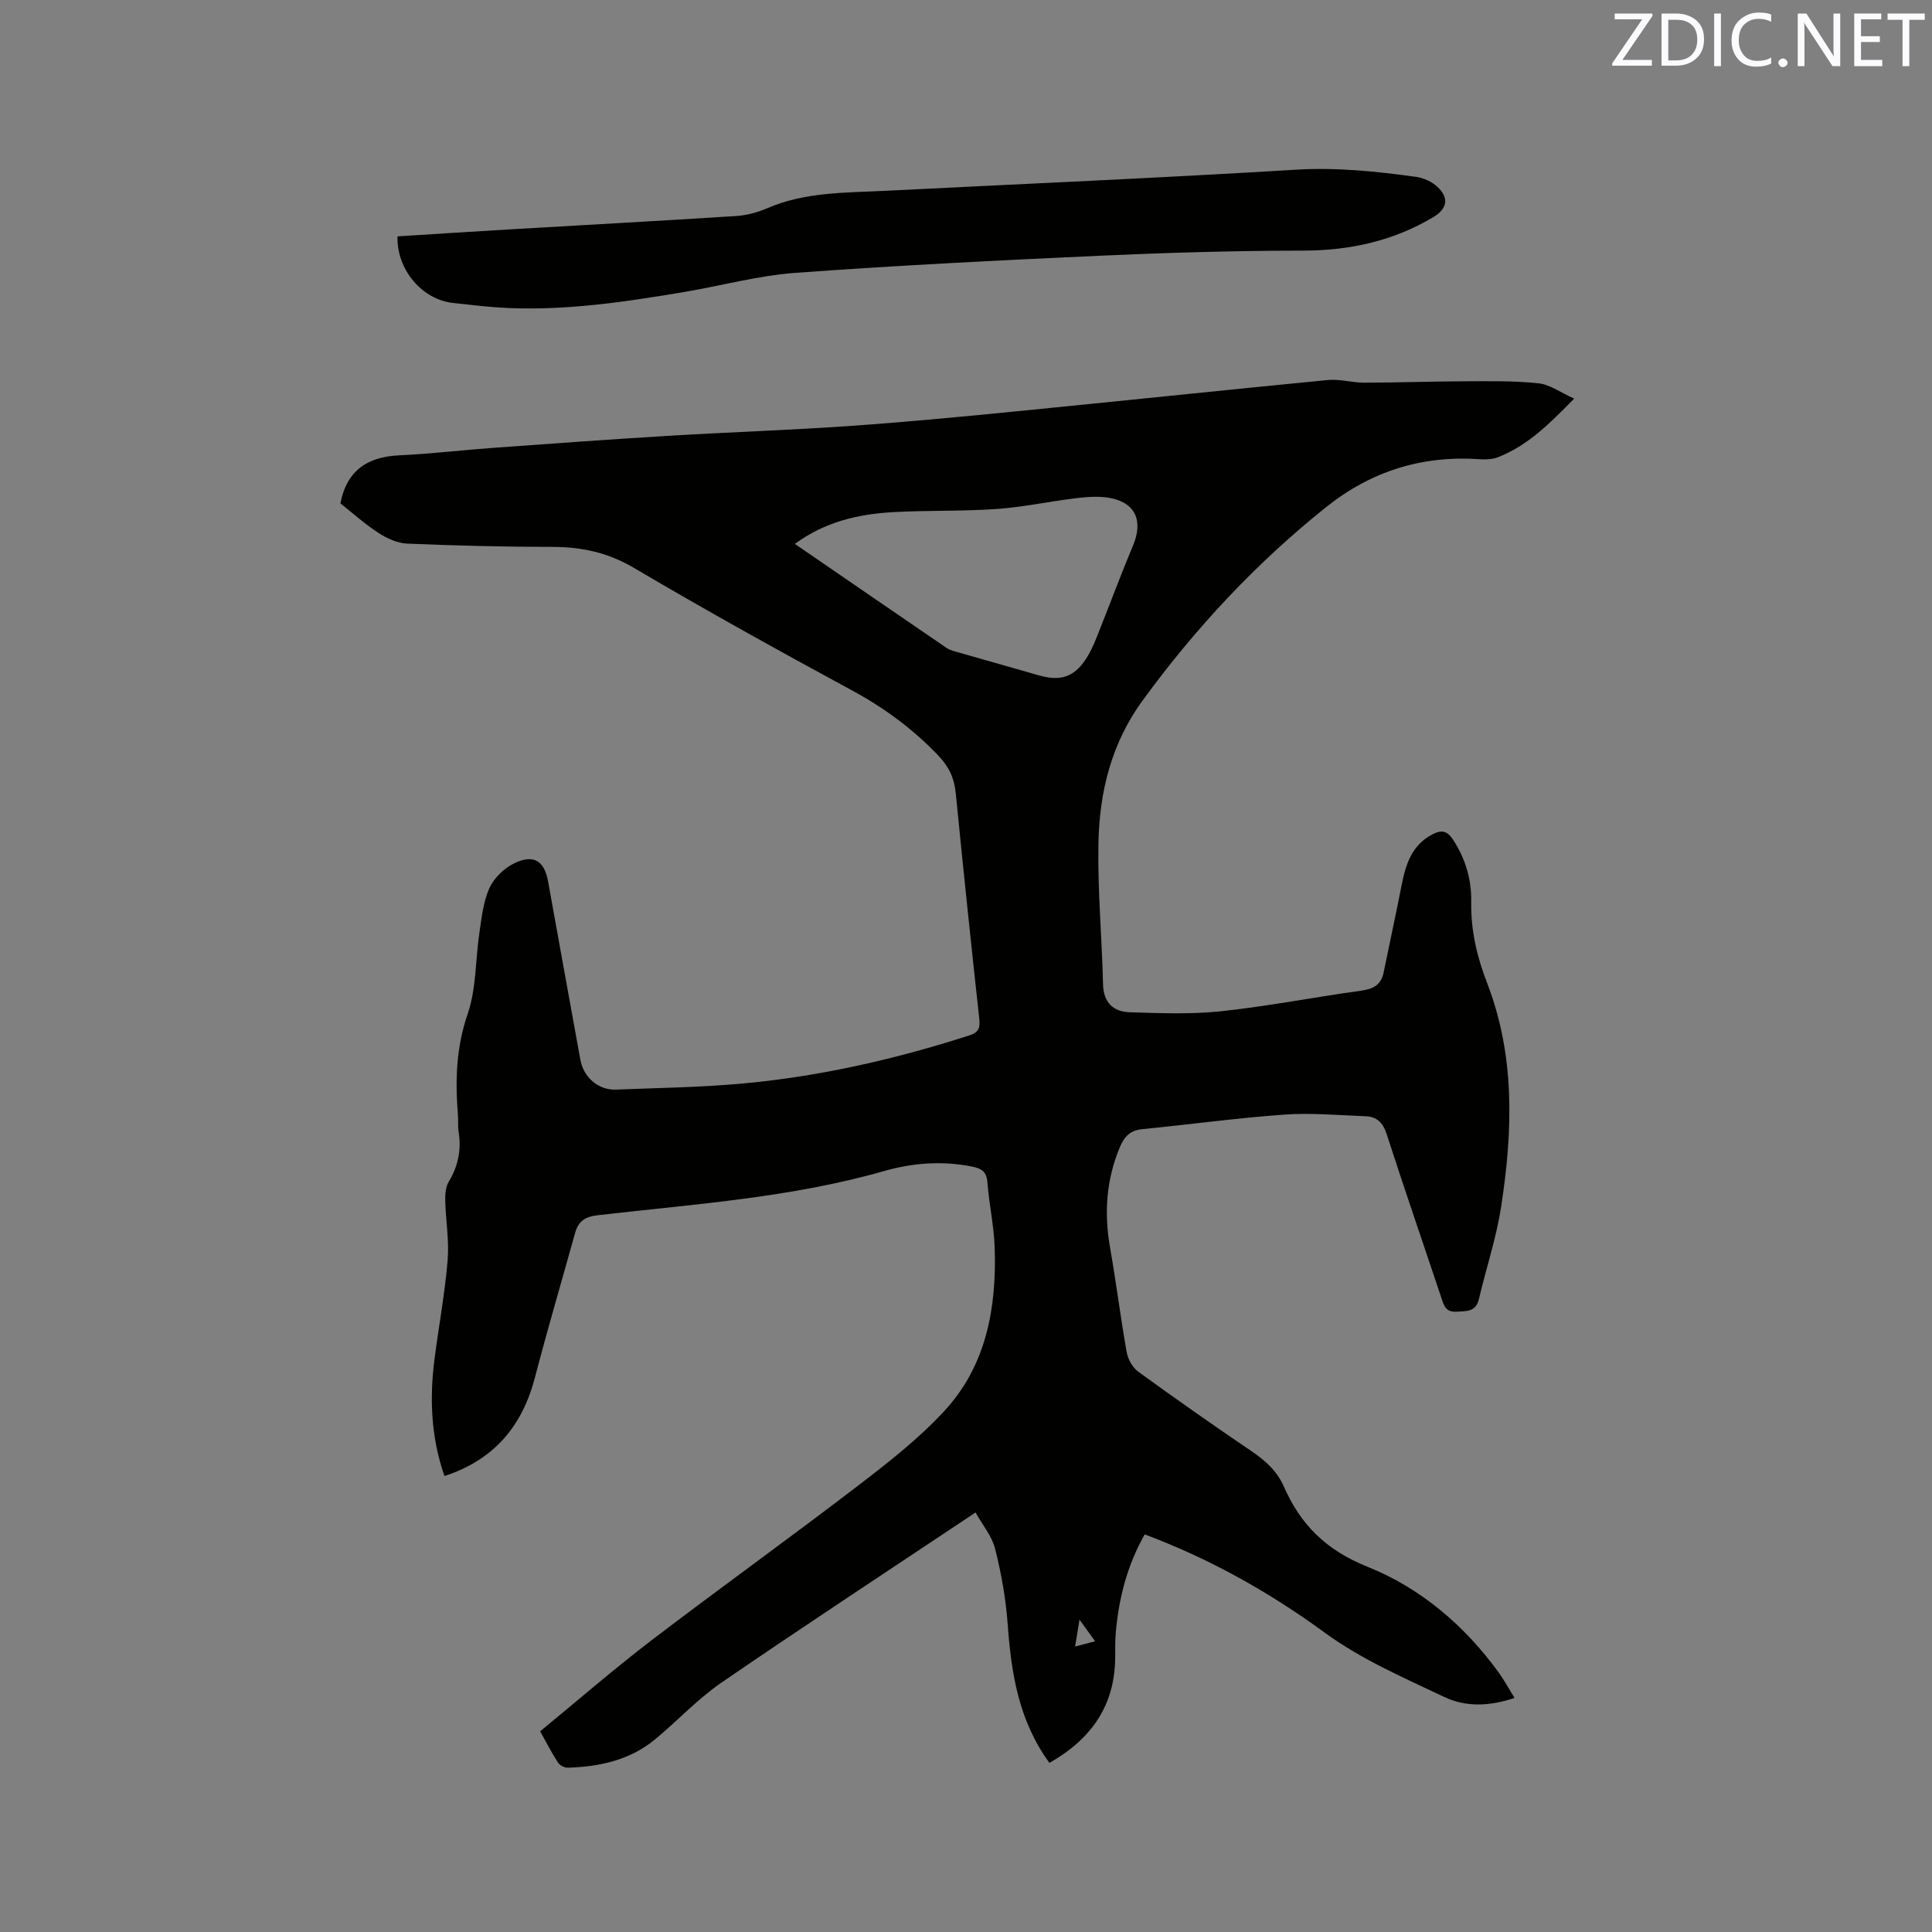 <svg enable-background="new 0 0 400 400" viewBox="0 0 400 400" xmlns="http://www.w3.org/2000/svg"><rect x="0" y="0" width="400" height="400" fill="#808080" stroke="none"/><path d="m217.27 364.99c-6.38-8.74-7.9-18.57-8.64-28.73-.38-5.24-1.32-10.49-2.6-15.6-.66-2.62-2.6-4.92-4.05-7.52-17.94 11.97-35.4 23.42-52.6 35.22-4.95 3.39-9.11 7.92-13.76 11.76-5.22 4.31-11.51 5.67-18.09 5.86-.67.02-1.64-.49-2-1.05-1.31-2.03-2.42-4.19-3.7-6.48 7.74-6.35 15.18-12.82 22.99-18.79 14.06-10.74 28.45-21.06 42.5-31.82 6.38-4.88 12.83-9.89 18.24-15.76 8.67-9.4 10.79-21.35 10.38-33.75-.15-4.53-1.17-9.03-1.51-13.57-.18-2.37-1.41-2.89-3.38-3.27-6.08-1.18-12.12-.72-17.95.95-19.39 5.54-39.41 6.86-59.28 9.15-2.64.3-4.06 1.2-4.74 3.64-2.77 9.98-5.71 19.92-8.32 29.94-2.63 10.11-8.47 17.07-18.74 20.43-2.79-8.01-3.11-16.06-2.06-24.21.88-6.83 2.15-13.62 2.72-20.48.34-4.08-.4-8.24-.5-12.36-.03-1.31.09-2.85.74-3.92 1.96-3.24 2.62-6.61 2.03-10.32-.18-1.14-.04-2.33-.14-3.49-.58-7.08-.38-13.92 2.01-20.88 1.82-5.3 1.6-11.28 2.45-16.93.47-3.12.8-6.41 2.09-9.21.97-2.09 3.09-4.12 5.2-5.11 3.99-1.87 6.14-.45 6.92 3.83 2.24 12.3 4.42 24.6 6.68 36.9.67 3.68 3.76 6.3 7.33 6.17 8.87-.35 17.76-.47 26.59-1.29 15.87-1.47 31.34-5.03 46.52-9.9 1.9-.61 2.37-1.4 2.16-3.37-1.71-15.59-3.34-31.19-4.88-46.8-.3-3.07-1.36-5.43-3.56-7.74-5.25-5.52-11.17-9.89-17.87-13.52-15.18-8.22-30.29-16.6-45.16-25.37-5.36-3.17-10.76-4.36-16.8-4.37-10.07-.01-20.14-.26-30.19-.68-2.03-.09-4.22-1.09-5.97-2.23-2.9-1.9-5.51-4.25-7.86-6.11 1.4-7.02 5.79-9.64 12.23-9.94s12.87-1.07 19.3-1.54c12.14-.88 24.29-1.77 36.44-2.5 12.37-.75 24.76-1.16 37.12-2.01 11.31-.78 22.59-1.85 33.87-2.96 21.83-2.15 43.64-4.46 65.48-6.58 2.48-.24 5.04.56 7.56.55 6.97-.01 13.94-.27 20.91-.29 5.06-.02 10.15-.11 15.16.42 2.35.25 4.56 1.91 7.37 3.17-5.03 5.14-9.56 9.68-15.71 12.11-1.13.45-2.5.53-3.73.44-11.94-.84-22.52 2.41-31.92 9.92-14.51 11.6-27.02 25.01-37.97 40.01-6.51 8.91-8.95 18.96-9.16 29.55-.19 9.72.72 19.45.95 29.18.09 3.87 2.14 5.74 5.56 5.84 6.32.19 12.71.45 18.97-.22 9.68-1.04 19.26-2.92 28.91-4.25 2.51-.35 4.13-1.19 4.65-3.75 1.23-6 2.53-11.98 3.71-17.99.86-4.38 2.09-8.44 6.49-10.67 1.85-.94 2.99-.67 4.18 1.15 2.59 3.96 3.85 8.28 3.76 12.92-.1 5.83 1.19 11.33 3.27 16.7 5.87 15.16 5.33 30.77 2.92 46.4-1 6.45-3.1 12.72-4.6 19.09-.63 2.68-2.52 2.47-4.59 2.61-2.19.15-2.61-1.13-3.13-2.71-3.78-11.35-7.7-22.65-11.37-34.04-.78-2.42-2.06-3.63-4.41-3.72-5.61-.2-11.25-.73-16.82-.33-9.82.7-19.59 2.05-29.39 3.01-2.47.24-3.7 1.54-4.6 3.67-2.85 6.76-3.32 13.69-2.05 20.88s2.16 14.45 3.44 21.64c.26 1.45 1.21 3.16 2.39 4.02 7.72 5.61 15.53 11.09 23.42 16.44 2.88 1.95 5.33 4.14 6.73 7.35 3.47 7.91 8.78 13.18 17.25 16.57 10.98 4.39 20.1 12.12 27.18 21.86 1.16 1.6 2.1 3.35 3.33 5.33-5.19 1.74-10.06 1.93-14.57-.21-8.47-4.03-17.09-7.72-24.8-13.36-11.39-8.32-23.68-15.23-37.2-20.29-3.61 6.36-5.35 13.13-5.98 20.24-.15 1.69-.13 3.39-.13 5.09-.02 10.09-4.95 17.06-13.62 21.98zm-52.7-252.38c10.65 7.31 21.01 14.44 31.4 21.53.76.52 1.75.73 2.66.99 5.49 1.58 10.98 3.14 16.48 4.7 4.72 1.35 7.59.24 10.16-4.11.91-1.53 1.57-3.23 2.23-4.89 2.38-5.96 4.6-11.99 7.09-17.91 2.16-5.14.45-8.95-5-9.86-2.24-.37-4.64-.18-6.92.1-5.45.66-10.86 1.84-16.32 2.22-7.17.5-14.4.25-21.58.66-7.14.42-13.99 2-20.2 6.57zm58.93 222.72c-.36 2.2-.61 3.7-.91 5.57 1.56-.41 2.68-.71 4.14-1.1-1.06-1.47-1.9-2.63-3.23-4.47z" fill="#010100"/><path d="m82.3 48.94c7.67-.48 15.37-.99 23.07-1.44 15.65-.92 31.31-1.77 46.96-2.77 2.18-.14 4.43-.72 6.44-1.59 7.92-3.44 16.33-3.22 24.66-3.64 28.25-1.43 56.52-2.64 84.75-4.36 8.45-.52 16.69.33 24.96 1.47 1.57.22 3.31.99 4.46 2.07 2.47 2.31 2.04 4.54-.84 6.27-8.32 4.96-17.31 6.93-27.01 6.94-13.97.01-27.94.42-41.9 1.05-21.06.96-42.12 2.01-63.15 3.55-7.76.57-15.41 2.68-23.12 3.98-13.81 2.31-27.64 4.36-41.72 2.91-2-.21-4-.44-6-.65-6.44-.66-11.76-6.89-11.56-13.79z" fill="#010100"/><g fill="#fbfafc"><path d="m342.2 3.2-6.3 9.2h6.1v1.2h-8.2v-.5l6.2-9.1h-5.7v-1.2h7.8v.4z"/><path d="m344 13.7v-10.9h3.1c1.6 0 3 .5 4.1 1.4 1.1 1 1.6 2.2 1.6 3.9s-.5 3-1.6 4-2.5 1.5-4.2 1.5h-3zm1.4-9.6v8.4h1.6c1.4 0 2.5-.4 3.2-1.1.8-.8 1.2-1.8 1.2-3.2s-.4-2.4-1.2-3.1-1.8-1-3.1-1z"/><path d="m356.3 2.8v10.9h-1.4v-10.9z"/><path d="m366.6 13.2c-.8.4-1.8.6-3 .6-1.6 0-2.8-.5-3.7-1.5s-1.4-2.3-1.4-3.9c0-1.7.5-3.2 1.6-4.2s2.4-1.6 4-1.6c1 0 1.9.1 2.6.4v1.5c-.8-.4-1.6-.6-2.6-.6-1.2 0-2.2.4-3 1.2s-1.1 1.9-1.1 3.3c0 1.3.4 2.3 1.1 3.1s1.6 1.1 2.8 1.1c1.1 0 2-.2 2.8-.7v1.3z"/><path d="m368.2 13c0-.3.1-.5.3-.6.2-.2.4-.3.6-.3.3 0 .5.1.7.3s.3.4.3.6-.1.5-.3.6c-.2.2-.4.3-.7.3s-.5-.1-.6-.3c-.2-.2-.3-.4-.3-.6z"/><path d="m381.1 13.7h-1.7l-5.5-8.4c-.2-.2-.3-.5-.4-.7 0 .2.1.8.1 1.5v7.6h-1.4v-10.9h1.8l5.3 8.3c.3.4.4.6.4.8 0-.3-.1-.8-.1-1.6v-7.5h1.4v10.9z"/><path d="m389.7 13.7h-5.8v-10.9h5.6v1.2h-4.2v3.5h3.9v1.2h-3.9v3.7h4.4z"/><path d="m398.4 4.1h-3.1v9.6h-1.4v-9.6h-3.1v-1.3h7.7v1.3z"/></g></svg>